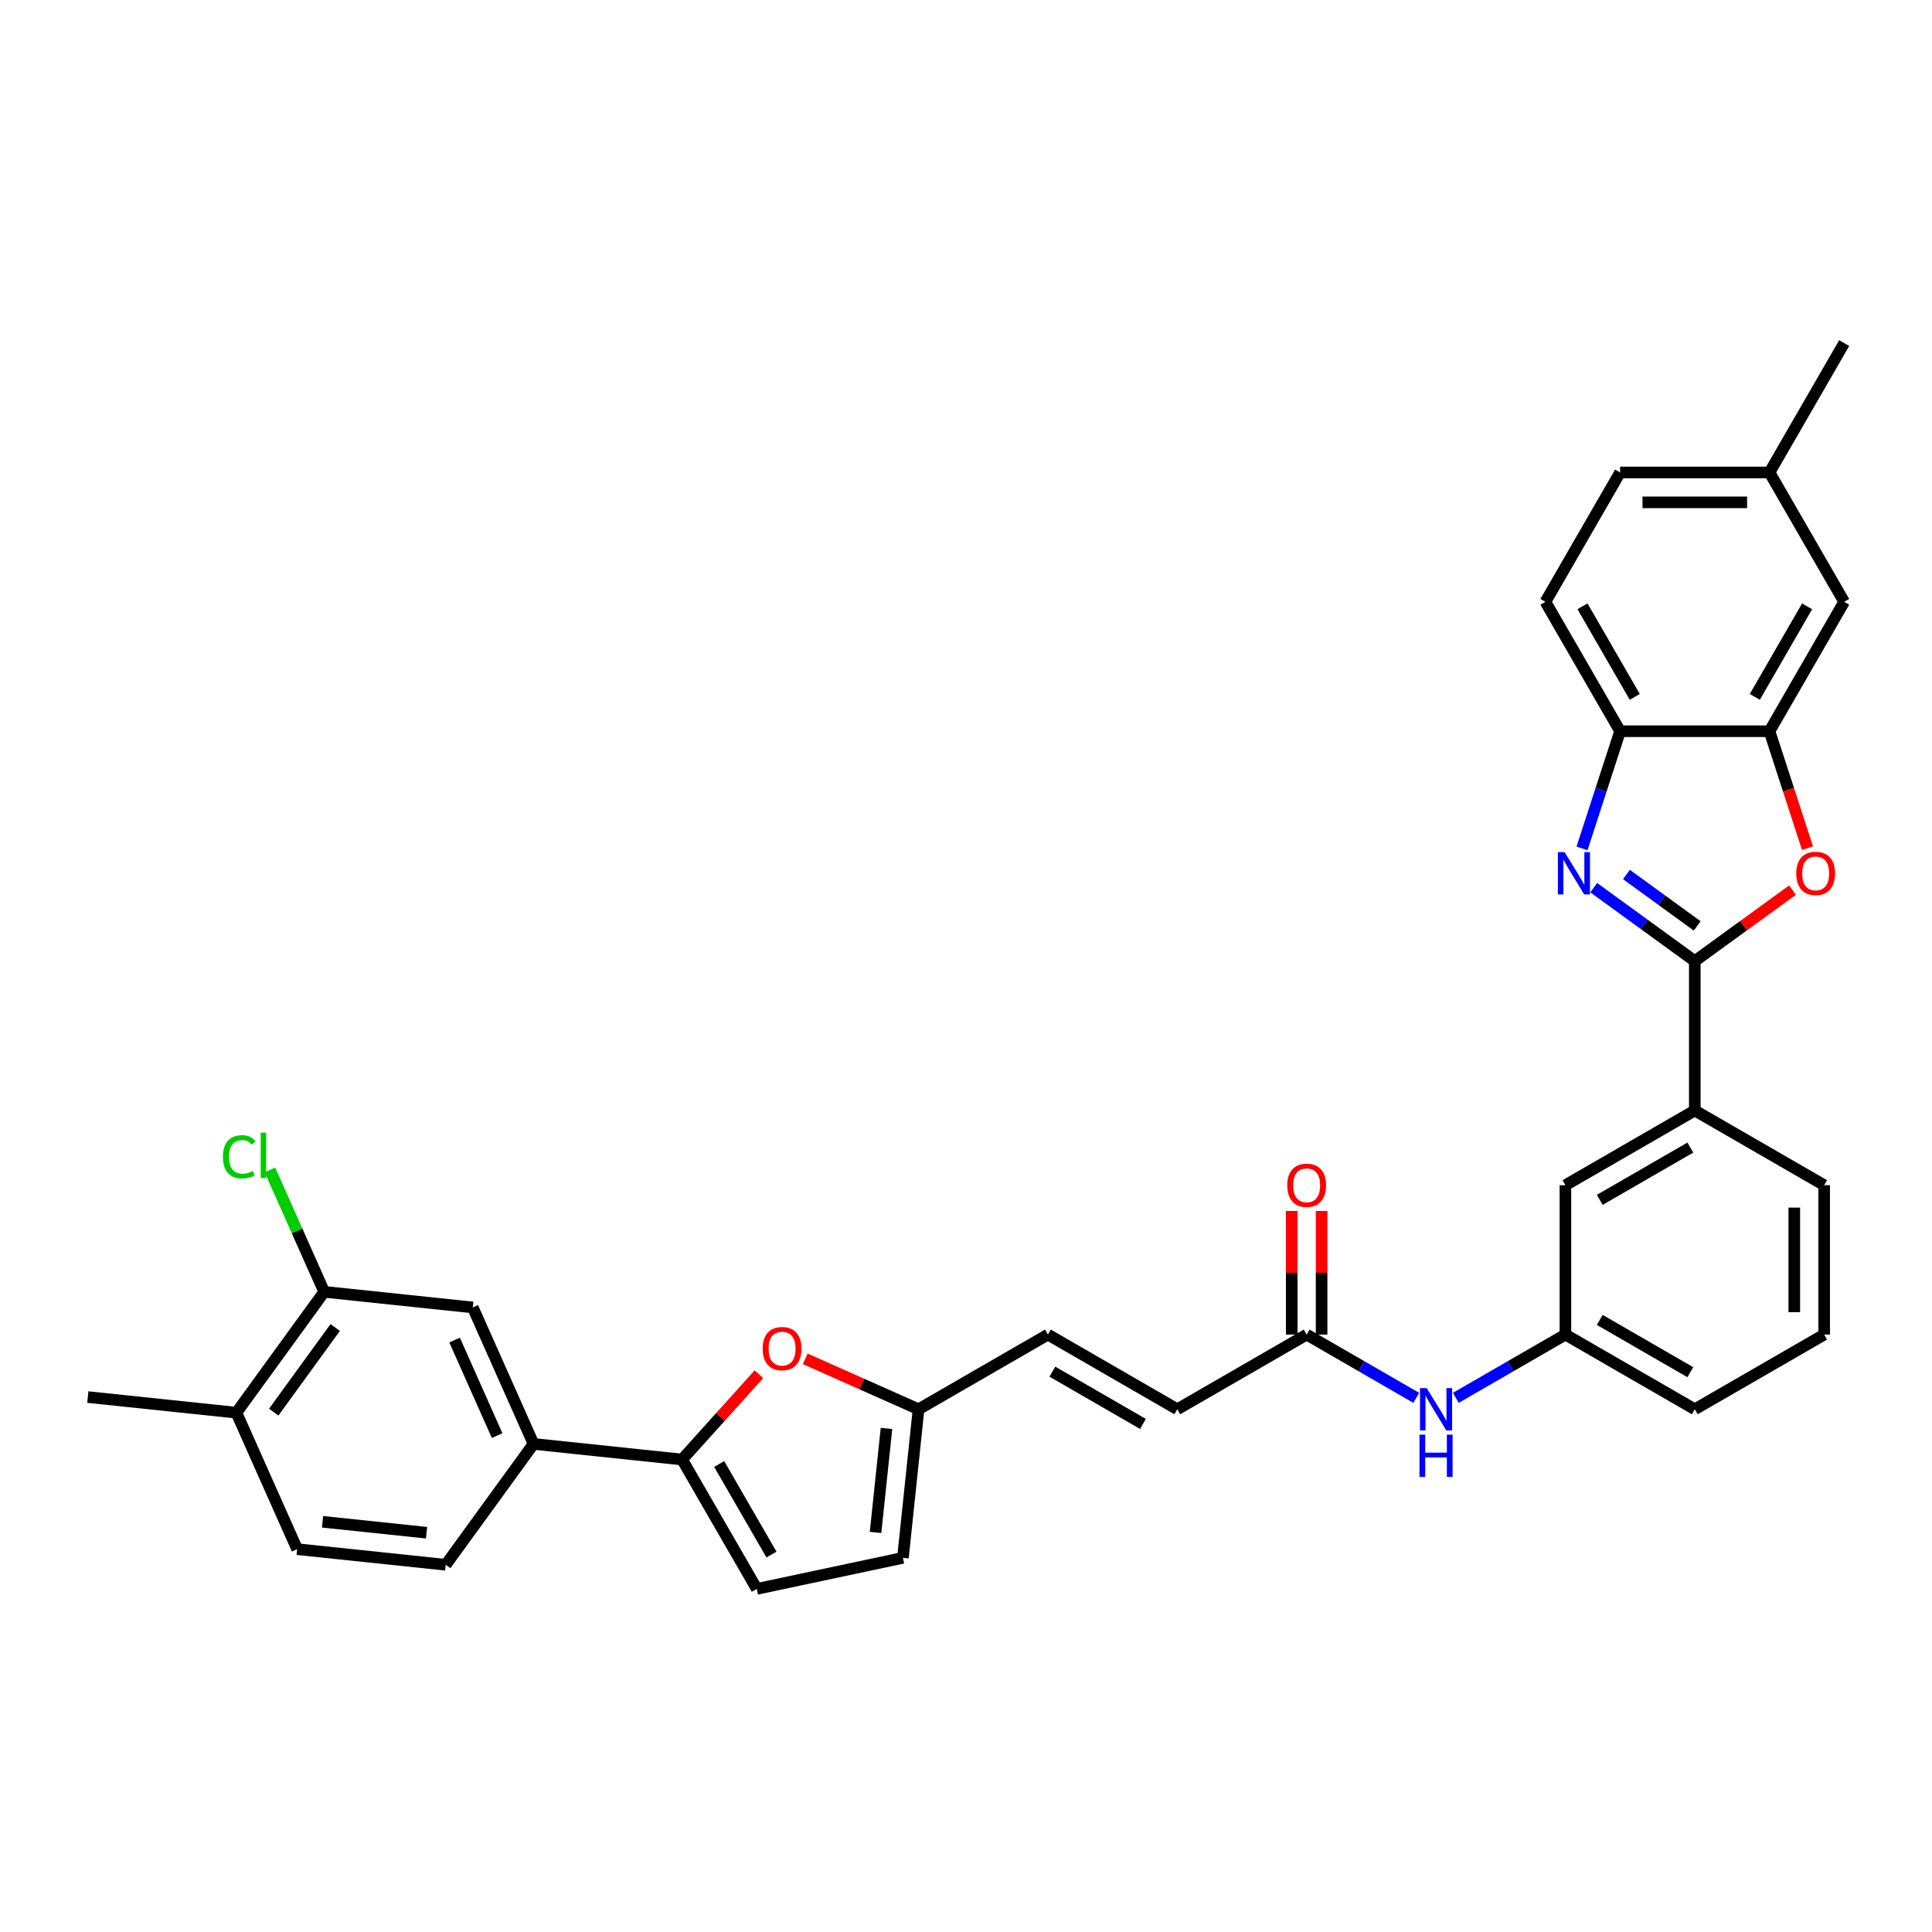 <?xml version='1.0' encoding='iso-8859-1'?>
<svg version='1.1' baseProfile='full'
              xmlns='http://www.w3.org/2000/svg'
                      xmlns:rdkit='http://www.rdkit.org/xml'
                      xmlns:xlink='http://www.w3.org/1999/xlink'
                  xml:space='preserve'
width='1000px' height='1000px' viewBox='0 0 1000 1000'>
<!-- END OF HEADER -->
<rect style='opacity:1.0;fill:#FFFFFF;stroke:none' width='1000' height='1000' x='0' y='0'> </rect>
<path class='bond-0' d='M 877.222,497.467 L 851.062,478.461' style='fill:none;fill-rule:evenodd;stroke:#000000;stroke-width:6px;stroke-linecap:butt;stroke-linejoin:miter;stroke-opacity:1' />
<path class='bond-0' d='M 851.062,478.461 L 824.903,459.455' style='fill:none;fill-rule:evenodd;stroke:#0000FF;stroke-width:6px;stroke-linecap:butt;stroke-linejoin:miter;stroke-opacity:1' />
<path class='bond-0' d='M 878.464,479.254 L 860.152,465.95' style='fill:none;fill-rule:evenodd;stroke:#000000;stroke-width:6px;stroke-linecap:butt;stroke-linejoin:miter;stroke-opacity:1' />
<path class='bond-0' d='M 860.152,465.95 L 841.841,452.646' style='fill:none;fill-rule:evenodd;stroke:#0000FF;stroke-width:6px;stroke-linecap:butt;stroke-linejoin:miter;stroke-opacity:1' />
<path class='bond-1' d='M 877.222,497.467 L 902.507,479.096' style='fill:none;fill-rule:evenodd;stroke:#000000;stroke-width:6px;stroke-linecap:butt;stroke-linejoin:miter;stroke-opacity:1' />
<path class='bond-1' d='M 902.507,479.096 L 927.793,460.725' style='fill:none;fill-rule:evenodd;stroke:#FF0000;stroke-width:6px;stroke-linecap:butt;stroke-linejoin:miter;stroke-opacity:1' />
<path class='bond-9' d='M 877.222,497.467 L 877.222,574.791' style='fill:none;fill-rule:evenodd;stroke:#000000;stroke-width:6px;stroke-linecap:butt;stroke-linejoin:miter;stroke-opacity:1' />
<path class='bond-5' d='M 818.851,439.135 L 828.705,408.806' style='fill:none;fill-rule:evenodd;stroke:#0000FF;stroke-width:6px;stroke-linecap:butt;stroke-linejoin:miter;stroke-opacity:1' />
<path class='bond-5' d='M 828.705,408.806 L 838.56,378.478' style='fill:none;fill-rule:evenodd;stroke:#000000;stroke-width:6px;stroke-linecap:butt;stroke-linejoin:miter;stroke-opacity:1' />
<path class='bond-3' d='M 935.552,439.011 L 925.718,408.745' style='fill:none;fill-rule:evenodd;stroke:#FF0000;stroke-width:6px;stroke-linecap:butt;stroke-linejoin:miter;stroke-opacity:1' />
<path class='bond-3' d='M 925.718,408.745 L 915.883,378.478' style='fill:none;fill-rule:evenodd;stroke:#000000;stroke-width:6px;stroke-linecap:butt;stroke-linejoin:miter;stroke-opacity:1' />
<path class='bond-2' d='M 353.056,755.451 L 372.933,733.375' style='fill:none;fill-rule:evenodd;stroke:#000000;stroke-width:6px;stroke-linecap:butt;stroke-linejoin:miter;stroke-opacity:1' />
<path class='bond-2' d='M 372.933,733.375 L 392.81,711.299' style='fill:none;fill-rule:evenodd;stroke:#FF0000;stroke-width:6px;stroke-linecap:butt;stroke-linejoin:miter;stroke-opacity:1' />
<path class='bond-8' d='M 353.056,755.451 L 276.156,747.369' style='fill:none;fill-rule:evenodd;stroke:#000000;stroke-width:6px;stroke-linecap:butt;stroke-linejoin:miter;stroke-opacity:1' />
<path class='bond-36' d='M 353.056,755.451 L 391.718,822.416' style='fill:none;fill-rule:evenodd;stroke:#000000;stroke-width:6px;stroke-linecap:butt;stroke-linejoin:miter;stroke-opacity:1' />
<path class='bond-36' d='M 372.248,757.763 L 399.311,804.639' style='fill:none;fill-rule:evenodd;stroke:#000000;stroke-width:6px;stroke-linecap:butt;stroke-linejoin:miter;stroke-opacity:1' />
<path class='bond-17' d='M 915.883,378.478 L 954.545,311.513' style='fill:none;fill-rule:evenodd;stroke:#000000;stroke-width:6px;stroke-linecap:butt;stroke-linejoin:miter;stroke-opacity:1' />
<path class='bond-17' d='M 908.29,360.701 L 935.353,313.826' style='fill:none;fill-rule:evenodd;stroke:#000000;stroke-width:6px;stroke-linecap:butt;stroke-linejoin:miter;stroke-opacity:1' />
<path class='bond-33' d='M 915.883,378.478 L 838.56,378.478' style='fill:none;fill-rule:evenodd;stroke:#000000;stroke-width:6px;stroke-linecap:butt;stroke-linejoin:miter;stroke-opacity:1' />
<path class='bond-4' d='M 416.781,703.325 L 446.108,716.382' style='fill:none;fill-rule:evenodd;stroke:#FF0000;stroke-width:6px;stroke-linecap:butt;stroke-linejoin:miter;stroke-opacity:1' />
<path class='bond-4' d='M 446.108,716.382 L 475.435,729.439' style='fill:none;fill-rule:evenodd;stroke:#000000;stroke-width:6px;stroke-linecap:butt;stroke-linejoin:miter;stroke-opacity:1' />
<path class='bond-23' d='M 838.56,378.478 L 799.898,311.513' style='fill:none;fill-rule:evenodd;stroke:#000000;stroke-width:6px;stroke-linecap:butt;stroke-linejoin:miter;stroke-opacity:1' />
<path class='bond-23' d='M 846.153,360.701 L 819.09,313.826' style='fill:none;fill-rule:evenodd;stroke:#000000;stroke-width:6px;stroke-linecap:butt;stroke-linejoin:miter;stroke-opacity:1' />
<path class='bond-6' d='M 391.718,822.416 L 467.352,806.339' style='fill:none;fill-rule:evenodd;stroke:#000000;stroke-width:6px;stroke-linecap:butt;stroke-linejoin:miter;stroke-opacity:1' />
<path class='bond-7' d='M 475.435,729.439 L 542.399,690.777' style='fill:none;fill-rule:evenodd;stroke:#000000;stroke-width:6px;stroke-linecap:butt;stroke-linejoin:miter;stroke-opacity:1' />
<path class='bond-11' d='M 475.435,729.439 L 467.352,806.339' style='fill:none;fill-rule:evenodd;stroke:#000000;stroke-width:6px;stroke-linecap:butt;stroke-linejoin:miter;stroke-opacity:1' />
<path class='bond-11' d='M 458.842,739.357 L 453.184,793.188' style='fill:none;fill-rule:evenodd;stroke:#000000;stroke-width:6px;stroke-linecap:butt;stroke-linejoin:miter;stroke-opacity:1' />
<path class='bond-12' d='M 276.156,747.369 L 244.705,676.73' style='fill:none;fill-rule:evenodd;stroke:#000000;stroke-width:6px;stroke-linecap:butt;stroke-linejoin:miter;stroke-opacity:1' />
<path class='bond-12' d='M 257.31,743.063 L 235.295,693.616' style='fill:none;fill-rule:evenodd;stroke:#000000;stroke-width:6px;stroke-linecap:butt;stroke-linejoin:miter;stroke-opacity:1' />
<path class='bond-21' d='M 276.156,747.369 L 230.706,809.925' style='fill:none;fill-rule:evenodd;stroke:#000000;stroke-width:6px;stroke-linecap:butt;stroke-linejoin:miter;stroke-opacity:1' />
<path class='bond-18' d='M 877.222,574.791 L 810.257,613.453' style='fill:none;fill-rule:evenodd;stroke:#000000;stroke-width:6px;stroke-linecap:butt;stroke-linejoin:miter;stroke-opacity:1' />
<path class='bond-18' d='M 874.909,593.983 L 828.034,621.047' style='fill:none;fill-rule:evenodd;stroke:#000000;stroke-width:6px;stroke-linecap:butt;stroke-linejoin:miter;stroke-opacity:1' />
<path class='bond-28' d='M 877.222,574.791 L 944.186,613.453' style='fill:none;fill-rule:evenodd;stroke:#000000;stroke-width:6px;stroke-linecap:butt;stroke-linejoin:miter;stroke-opacity:1' />
<path class='bond-10' d='M 676.328,690.777 L 704.691,707.152' style='fill:none;fill-rule:evenodd;stroke:#000000;stroke-width:6px;stroke-linecap:butt;stroke-linejoin:miter;stroke-opacity:1' />
<path class='bond-10' d='M 704.691,707.152 L 733.055,723.528' style='fill:none;fill-rule:evenodd;stroke:#0000FF;stroke-width:6px;stroke-linecap:butt;stroke-linejoin:miter;stroke-opacity:1' />
<path class='bond-15' d='M 676.328,690.777 L 609.364,729.439' style='fill:none;fill-rule:evenodd;stroke:#000000;stroke-width:6px;stroke-linecap:butt;stroke-linejoin:miter;stroke-opacity:1' />
<path class='bond-22' d='M 684.06,690.777 L 684.06,658.788' style='fill:none;fill-rule:evenodd;stroke:#000000;stroke-width:6px;stroke-linecap:butt;stroke-linejoin:miter;stroke-opacity:1' />
<path class='bond-22' d='M 684.06,658.788 L 684.06,626.799' style='fill:none;fill-rule:evenodd;stroke:#FF0000;stroke-width:6px;stroke-linecap:butt;stroke-linejoin:miter;stroke-opacity:1' />
<path class='bond-22' d='M 668.596,690.777 L 668.596,658.788' style='fill:none;fill-rule:evenodd;stroke:#000000;stroke-width:6px;stroke-linecap:butt;stroke-linejoin:miter;stroke-opacity:1' />
<path class='bond-22' d='M 668.596,658.788 L 668.596,626.799' style='fill:none;fill-rule:evenodd;stroke:#FF0000;stroke-width:6px;stroke-linecap:butt;stroke-linejoin:miter;stroke-opacity:1' />
<path class='bond-13' d='M 244.705,676.73 L 167.805,668.647' style='fill:none;fill-rule:evenodd;stroke:#000000;stroke-width:6px;stroke-linecap:butt;stroke-linejoin:miter;stroke-opacity:1' />
<path class='bond-25' d='M 167.805,668.647 L 153.757,637.096' style='fill:none;fill-rule:evenodd;stroke:#000000;stroke-width:6px;stroke-linecap:butt;stroke-linejoin:miter;stroke-opacity:1' />
<path class='bond-25' d='M 153.757,637.096 L 139.71,605.546' style='fill:none;fill-rule:evenodd;stroke:#00CC00;stroke-width:6px;stroke-linecap:butt;stroke-linejoin:miter;stroke-opacity:1' />
<path class='bond-37' d='M 167.805,668.647 L 122.355,731.204' style='fill:none;fill-rule:evenodd;stroke:#000000;stroke-width:6px;stroke-linecap:butt;stroke-linejoin:miter;stroke-opacity:1' />
<path class='bond-37' d='M 173.499,687.121 L 141.684,730.91' style='fill:none;fill-rule:evenodd;stroke:#000000;stroke-width:6px;stroke-linecap:butt;stroke-linejoin:miter;stroke-opacity:1' />
<path class='bond-14' d='M 542.399,690.777 L 609.364,729.439' style='fill:none;fill-rule:evenodd;stroke:#000000;stroke-width:6px;stroke-linecap:butt;stroke-linejoin:miter;stroke-opacity:1' />
<path class='bond-14' d='M 544.711,709.969 L 591.587,737.032' style='fill:none;fill-rule:evenodd;stroke:#000000;stroke-width:6px;stroke-linecap:butt;stroke-linejoin:miter;stroke-opacity:1' />
<path class='bond-16' d='M 753.53,723.528 L 781.894,707.152' style='fill:none;fill-rule:evenodd;stroke:#0000FF;stroke-width:6px;stroke-linecap:butt;stroke-linejoin:miter;stroke-opacity:1' />
<path class='bond-16' d='M 781.894,707.152 L 810.257,690.777' style='fill:none;fill-rule:evenodd;stroke:#000000;stroke-width:6px;stroke-linecap:butt;stroke-linejoin:miter;stroke-opacity:1' />
<path class='bond-26' d='M 954.545,311.513 L 915.883,244.549' style='fill:none;fill-rule:evenodd;stroke:#000000;stroke-width:6px;stroke-linecap:butt;stroke-linejoin:miter;stroke-opacity:1' />
<path class='bond-20' d='M 810.257,613.453 L 810.257,690.777' style='fill:none;fill-rule:evenodd;stroke:#000000;stroke-width:6px;stroke-linecap:butt;stroke-linejoin:miter;stroke-opacity:1' />
<path class='bond-19' d='M 122.355,731.204 L 153.805,801.842' style='fill:none;fill-rule:evenodd;stroke:#000000;stroke-width:6px;stroke-linecap:butt;stroke-linejoin:miter;stroke-opacity:1' />
<path class='bond-31' d='M 122.355,731.204 L 45.455,723.121' style='fill:none;fill-rule:evenodd;stroke:#000000;stroke-width:6px;stroke-linecap:butt;stroke-linejoin:miter;stroke-opacity:1' />
<path class='bond-34' d='M 810.257,690.777 L 877.222,729.439' style='fill:none;fill-rule:evenodd;stroke:#000000;stroke-width:6px;stroke-linecap:butt;stroke-linejoin:miter;stroke-opacity:1' />
<path class='bond-34' d='M 828.034,683.183 L 874.909,710.247' style='fill:none;fill-rule:evenodd;stroke:#000000;stroke-width:6px;stroke-linecap:butt;stroke-linejoin:miter;stroke-opacity:1' />
<path class='bond-24' d='M 230.706,809.925 L 153.805,801.842' style='fill:none;fill-rule:evenodd;stroke:#000000;stroke-width:6px;stroke-linecap:butt;stroke-linejoin:miter;stroke-opacity:1' />
<path class='bond-24' d='M 220.787,793.333 L 166.957,787.675' style='fill:none;fill-rule:evenodd;stroke:#000000;stroke-width:6px;stroke-linecap:butt;stroke-linejoin:miter;stroke-opacity:1' />
<path class='bond-27' d='M 799.898,311.513 L 838.56,244.549' style='fill:none;fill-rule:evenodd;stroke:#000000;stroke-width:6px;stroke-linecap:butt;stroke-linejoin:miter;stroke-opacity:1' />
<path class='bond-32' d='M 915.883,244.549 L 954.545,177.584' style='fill:none;fill-rule:evenodd;stroke:#000000;stroke-width:6px;stroke-linecap:butt;stroke-linejoin:miter;stroke-opacity:1' />
<path class='bond-35' d='M 915.883,244.549 L 838.56,244.549' style='fill:none;fill-rule:evenodd;stroke:#000000;stroke-width:6px;stroke-linecap:butt;stroke-linejoin:miter;stroke-opacity:1' />
<path class='bond-35' d='M 904.285,260.014 L 850.158,260.014' style='fill:none;fill-rule:evenodd;stroke:#000000;stroke-width:6px;stroke-linecap:butt;stroke-linejoin:miter;stroke-opacity:1' />
<path class='bond-29' d='M 944.186,613.453 L 944.186,690.777' style='fill:none;fill-rule:evenodd;stroke:#000000;stroke-width:6px;stroke-linecap:butt;stroke-linejoin:miter;stroke-opacity:1' />
<path class='bond-29' d='M 928.721,625.052 L 928.721,679.178' style='fill:none;fill-rule:evenodd;stroke:#000000;stroke-width:6px;stroke-linecap:butt;stroke-linejoin:miter;stroke-opacity:1' />
<path class='bond-30' d='M 944.186,690.777 L 877.222,729.439' style='fill:none;fill-rule:evenodd;stroke:#000000;stroke-width:6px;stroke-linecap:butt;stroke-linejoin:miter;stroke-opacity:1' />
<path  class='atom-1' d='M 809.825 441.068
L 817 452.667
Q 817.712 453.811, 818.856 455.883
Q 820.001 457.956, 820.062 458.079
L 820.062 441.068
L 822.97 441.068
L 822.97 462.966
L 819.97 462.966
L 812.268 450.285
Q 811.371 448.8, 810.412 447.099
Q 809.484 445.398, 809.206 444.872
L 809.206 462.966
L 806.361 462.966
L 806.361 441.068
L 809.825 441.068
' fill='#0000FF'/>
<path  class='atom-2' d='M 929.726 452.079
Q 929.726 446.821, 932.324 443.883
Q 934.922 440.944, 939.778 440.944
Q 944.634 440.944, 947.232 443.883
Q 949.83 446.821, 949.83 452.079
Q 949.83 457.399, 947.201 460.43
Q 944.572 463.43, 939.778 463.43
Q 934.953 463.43, 932.324 460.43
Q 929.726 457.43, 929.726 452.079
M 939.778 460.956
Q 943.118 460.956, 944.912 458.729
Q 946.737 456.471, 946.737 452.079
Q 946.737 447.78, 944.912 445.615
Q 943.118 443.419, 939.778 443.419
Q 936.438 443.419, 934.613 445.584
Q 932.819 447.749, 932.819 452.079
Q 932.819 456.502, 934.613 458.729
Q 936.438 460.956, 939.778 460.956
' fill='#FF0000'/>
<path  class='atom-5' d='M 394.744 698.05
Q 394.744 692.792, 397.342 689.854
Q 399.94 686.916, 404.796 686.916
Q 409.652 686.916, 412.25 689.854
Q 414.848 692.792, 414.848 698.05
Q 414.848 703.37, 412.219 706.401
Q 409.59 709.401, 404.796 709.401
Q 399.971 709.401, 397.342 706.401
Q 394.744 703.401, 394.744 698.05
M 404.796 706.927
Q 408.136 706.927, 409.93 704.7
Q 411.755 702.442, 411.755 698.05
Q 411.755 693.751, 409.93 691.586
Q 408.136 689.39, 404.796 689.39
Q 401.455 689.39, 399.63 691.555
Q 397.837 693.72, 397.837 698.05
Q 397.837 702.473, 399.63 704.7
Q 401.455 706.927, 404.796 706.927
' fill='#FF0000'/>
<path  class='atom-17' d='M 738.452 718.49
L 745.628 730.088
Q 746.339 731.233, 747.484 733.305
Q 748.628 735.377, 748.69 735.501
L 748.69 718.49
L 751.597 718.49
L 751.597 740.388
L 748.597 740.388
L 740.896 727.707
Q 739.999 726.222, 739.04 724.521
Q 738.112 722.82, 737.833 722.294
L 737.833 740.388
L 734.988 740.388
L 734.988 718.49
L 738.452 718.49
' fill='#0000FF'/>
<path  class='atom-17' d='M 734.725 742.578
L 737.694 742.578
L 737.694 751.887
L 748.891 751.887
L 748.891 742.578
L 751.86 742.578
L 751.86 764.476
L 748.891 764.476
L 748.891 754.362
L 737.694 754.362
L 737.694 764.476
L 734.725 764.476
L 734.725 742.578
' fill='#0000FF'/>
<path  class='atom-23' d='M 666.276 613.515
Q 666.276 608.257, 668.874 605.318
Q 671.472 602.38, 676.328 602.38
Q 681.184 602.38, 683.782 605.318
Q 686.38 608.257, 686.38 613.515
Q 686.38 618.835, 683.751 621.866
Q 681.122 624.866, 676.328 624.866
Q 671.503 624.866, 668.874 621.866
Q 666.276 618.866, 666.276 613.515
M 676.328 622.392
Q 679.668 622.392, 681.462 620.165
Q 683.287 617.907, 683.287 613.515
Q 683.287 609.216, 681.462 607.051
Q 679.668 604.855, 676.328 604.855
Q 672.988 604.855, 671.163 607.02
Q 669.369 609.185, 669.369 613.515
Q 669.369 617.938, 671.163 620.165
Q 672.988 622.392, 676.328 622.392
' fill='#FF0000'/>
<path  class='atom-26' d='M 115.384 598.766
Q 115.384 593.322, 117.92 590.477
Q 120.487 587.6, 125.343 587.6
Q 129.859 587.6, 132.272 590.786
L 130.23 592.456
Q 128.467 590.137, 125.343 590.137
Q 122.034 590.137, 120.271 592.364
Q 118.539 594.56, 118.539 598.766
Q 118.539 603.096, 120.333 605.323
Q 122.158 607.55, 125.684 607.55
Q 128.096 607.55, 130.911 606.096
L 131.777 608.416
Q 130.632 609.158, 128.9 609.591
Q 127.168 610.024, 125.251 610.024
Q 120.487 610.024, 117.92 607.117
Q 115.384 604.21, 115.384 598.766
' fill='#00CC00'/>
<path  class='atom-26' d='M 134.932 586.271
L 137.777 586.271
L 137.777 609.746
L 134.932 609.746
L 134.932 586.271
' fill='#00CC00'/>
</svg>
